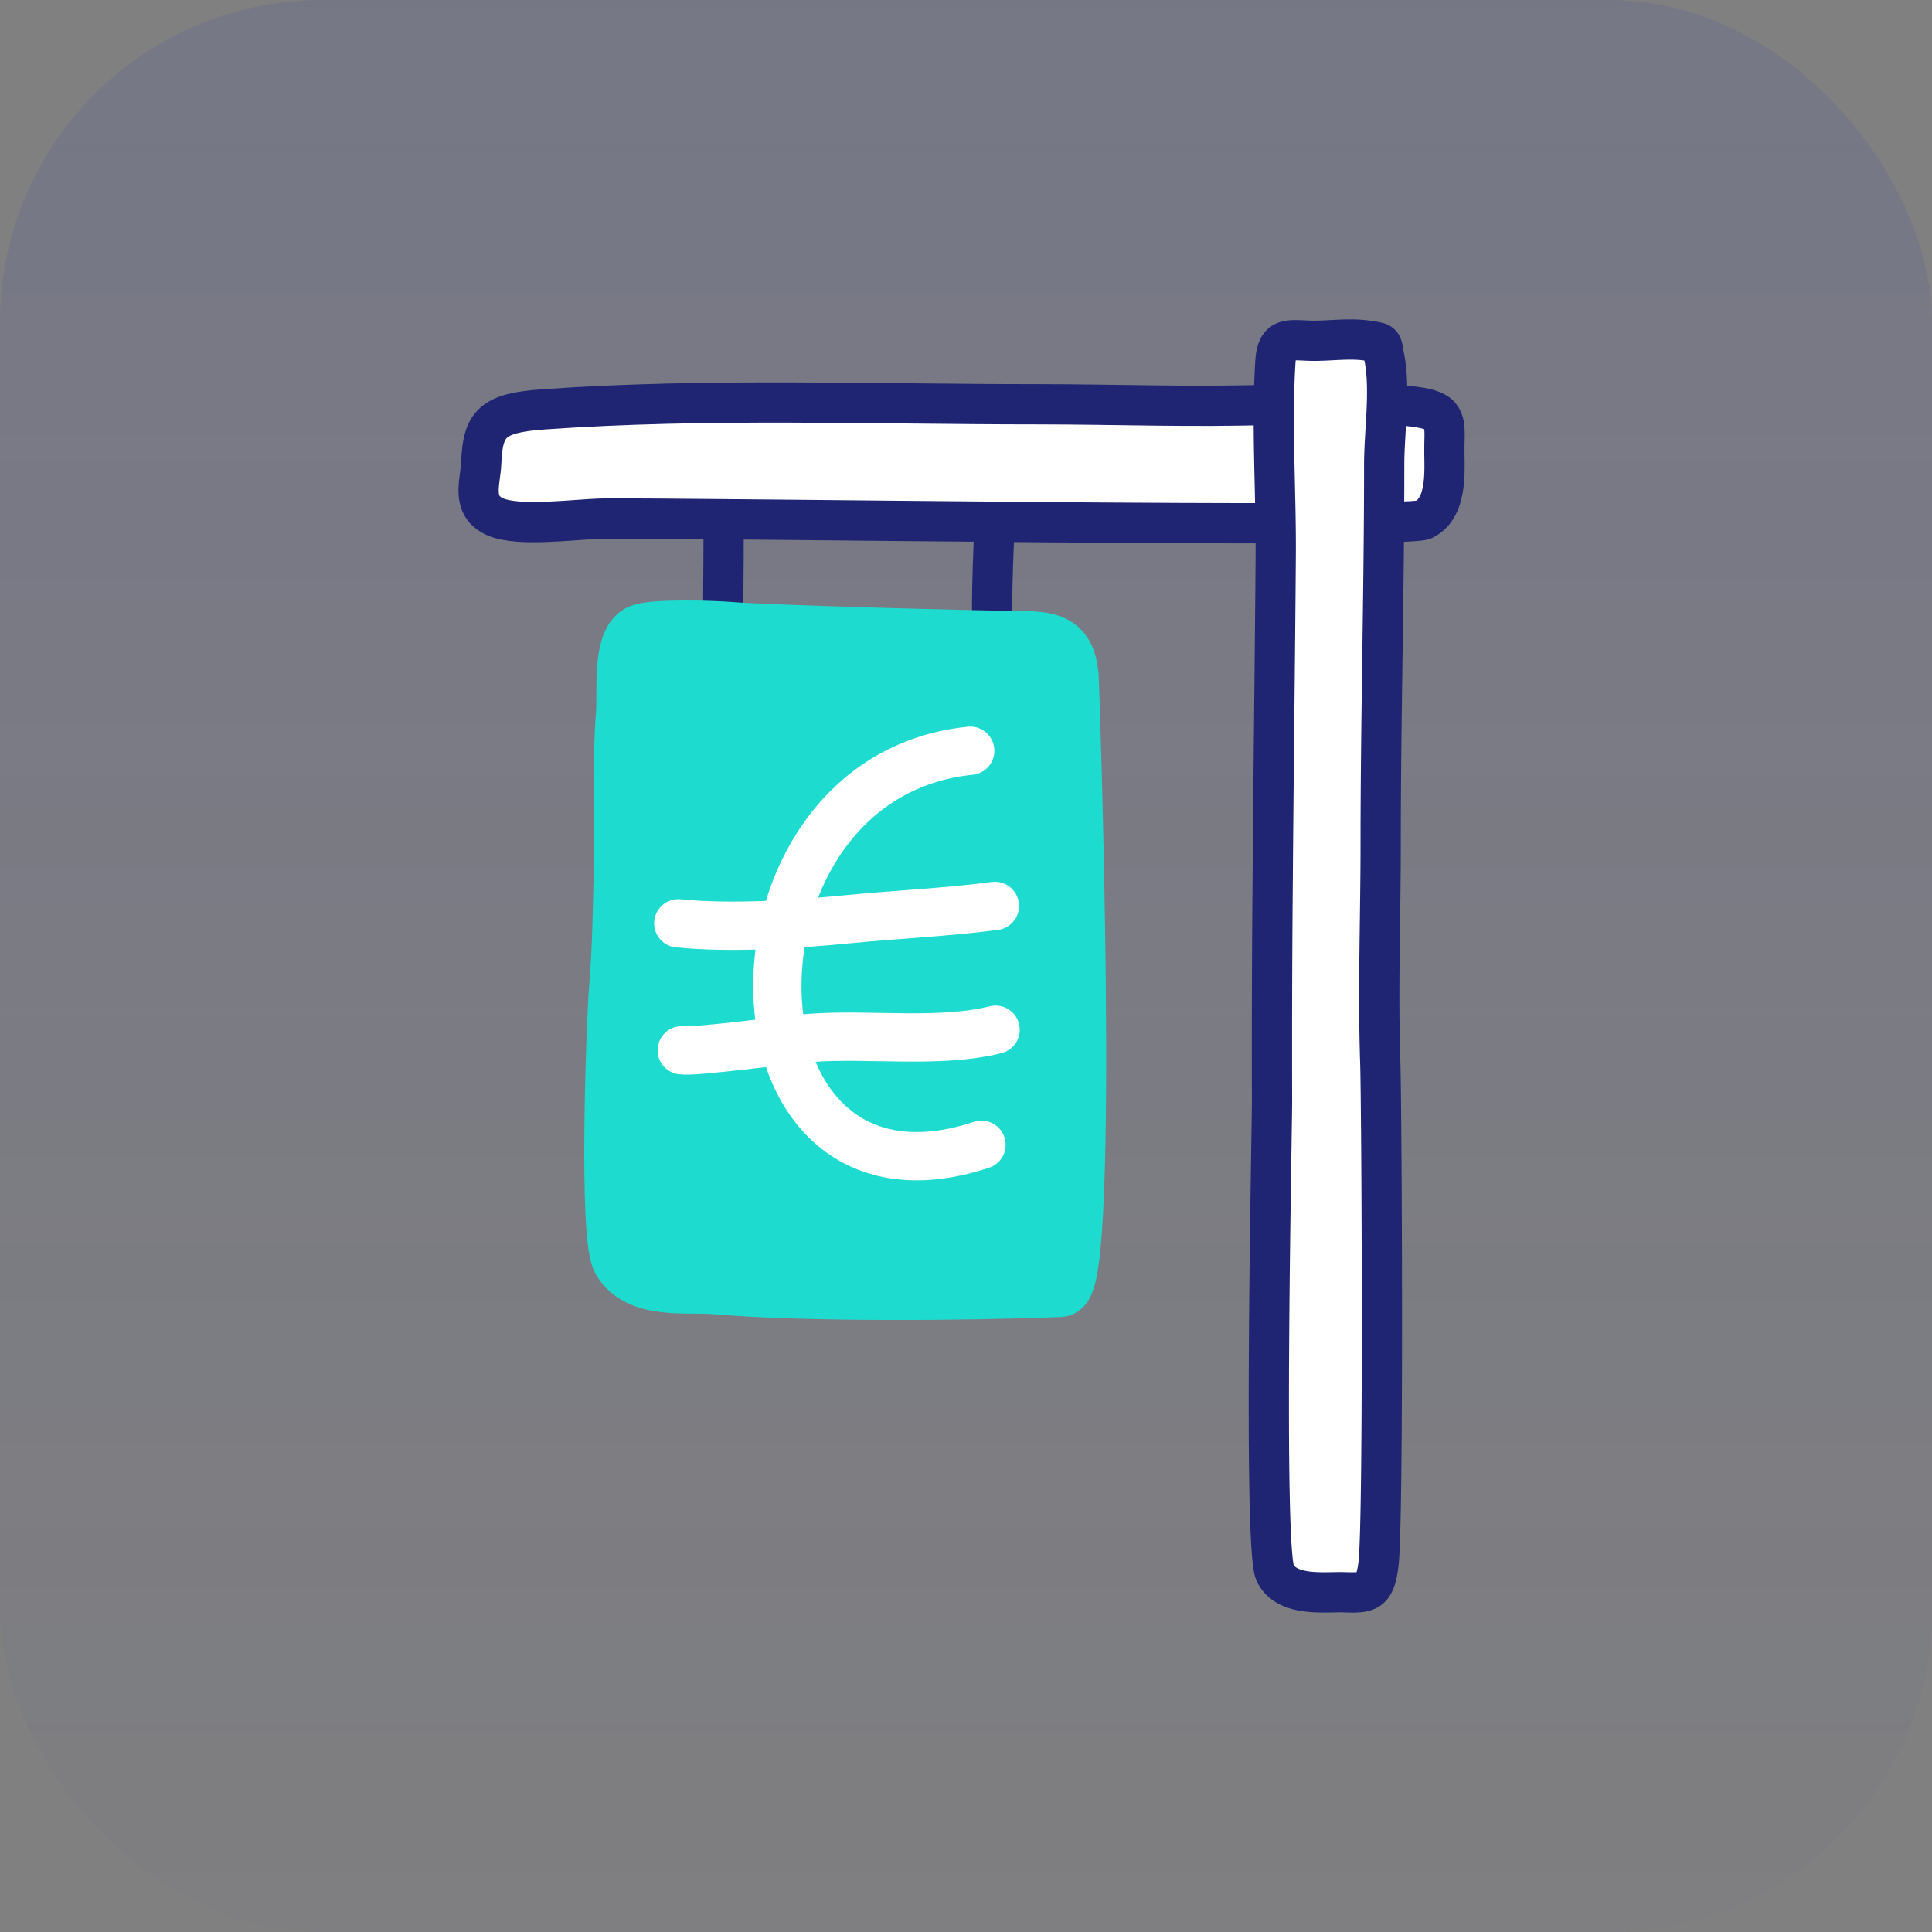 <svg xmlns="http://www.w3.org/2000/svg" width="48" height="48" fill="none"><rect width="100%" height="100%" fill="#808080" stroke="none"/><rect width="48" height="48" fill="url(#a)" fill-opacity=".12" rx="8"/><path stroke="#1F2573" stroke-linecap="round" stroke-linejoin="round" d="M24.717 12.92c-.025.499-.14 2.77 0 3.169M17.979 12.998c0 1.382-.023 2.095 0 3.089"/><path fill="#1EDBCF" fill-rule="evenodd" d="M26.548 16.812c.01.101.53 15.129-.22 15.16-2.25.091-6.327.125-8.564-.07-.686-.058-1.866.137-2.305-.604-.346-.584-.133-6.04-.08-6.668.092-1.082.103-2.19.128-3.277.028-1.21-.046-2.42.05-3.627.038-.486-.088-1.706.337-1.952.266-.154 1.818-.105 2.236-.07 1.003.082 5.92.212 7.383.23.78.01.97.25 1.035.878Z" clip-rule="evenodd"/><path stroke="#1EDBCF" stroke-linecap="round" stroke-linejoin="round" stroke-width="1.5" d="M26.548 16.812c.01.101.53 15.129-.22 15.16-2.25.091-6.327.125-8.564-.07-.686-.058-1.866.137-2.305-.604-.346-.584-.133-6.04-.08-6.668.092-1.082.103-2.19.128-3.277.028-1.21-.046-2.42.05-3.627.038-.486-.088-1.706.337-1.952.266-.154 1.818-.105 2.236-.07 1.003.082 5.92.212 7.383.23.78.01.97.25 1.035.878Z" clip-rule="evenodd"/><path stroke="#fff" stroke-linecap="round" stroke-linejoin="round" stroke-width="1.2" d="M24.105 18.652c-6.497.656-6.373 11.993.28 9.79"/><path stroke="#fff" stroke-linecap="round" stroke-linejoin="round" stroke-width="1.2" d="M16.852 22.94c1.318.13 2.906.026 4.236-.104 1.228-.12 2.405-.168 3.63-.328M16.938 26.094c.312.05 2.595-.26 3.186-.306 1.464-.114 3.193.146 4.611-.205"/><path fill="#fff" fill-rule="evenodd" d="M35.583 12.915c.652-.316.506-1.35.521-1.863.018-.632.03-.846-.736-.946-1.13-.148-2.422-.09-3.573-.05-1.925.065-3.89-.012-5.828-.012-4.062 0-8.196-.159-12.24.126-1.289.09-1.514.353-1.553 1.346-.018.453-.265 1.05.344 1.323.593.265 2.027.053 2.694.045 2.167-.024 19.92.25 20.37.03Z" clip-rule="evenodd"/><path stroke="#1F2573" stroke-linecap="round" stroke-linejoin="round" d="M35.364 12.915c.652-.316.506-1.35.522-1.863.018-.632.028-.846-.736-.946-1.131-.148-2.422-.09-3.573-.05-1.926.065-3.891-.012-5.828-.012-4.063 0-8.197-.159-12.24.126-1.29.09-1.515.353-1.554 1.346-.018.453-.265 1.05.345 1.323.592.265 2.026.053 2.693.045 2.168-.024 19.92.25 20.371.03Z" clip-rule="evenodd"/><path fill="#fff" fill-rule="evenodd" d="M31.679 39.077c.289.603 1.233.468 1.703.482.577.017.772.027.864-.68.135-1.045.082-11.431.046-12.495-.06-1.78.01-3.596.01-5.387 0-3.153.088-6.302.088-9.453 0-.835.164-1.858 0-2.678-.073-.364-.004-.34-.413-.402-.482-.073-1.008.02-1.473 0-.54-.022-.781-.075-.819.551-.095 1.596.022 3.211.01 4.815-.02 2.667-.055 5.333-.075 8a459.876 459.876 0 0 0-.017 5.497c.003.668-.224 11.123.076 11.75Z" clip-rule="evenodd"/><path stroke="#1F2573" stroke-linecap="round" stroke-linejoin="round" d="M31.679 39.077c.289.603 1.233.468 1.703.482.577.017.772.027.864-.68.135-1.045.082-11.431.046-12.495-.06-1.78.01-3.596.01-5.387 0-3.153.088-6.302.088-9.453 0-.835.164-1.858 0-2.678-.073-.364-.004-.34-.413-.402-.482-.073-1.008.02-1.473 0-.54-.022-.781-.075-.819.551-.095 1.596.022 3.211.01 4.815-.02 2.667-.055 5.333-.075 8a459.876 459.876 0 0 0-.017 5.497c.003.668-.224 11.123.076 11.75Z" clip-rule="evenodd"/><defs><linearGradient id="a" x1="24" x2="24" y1="0" y2="48" gradientUnits="userSpaceOnUse"><stop stop-color="#303AB2"/><stop offset="1" stop-color="#303AB2" stop-opacity=".12"/></linearGradient></defs></svg>
